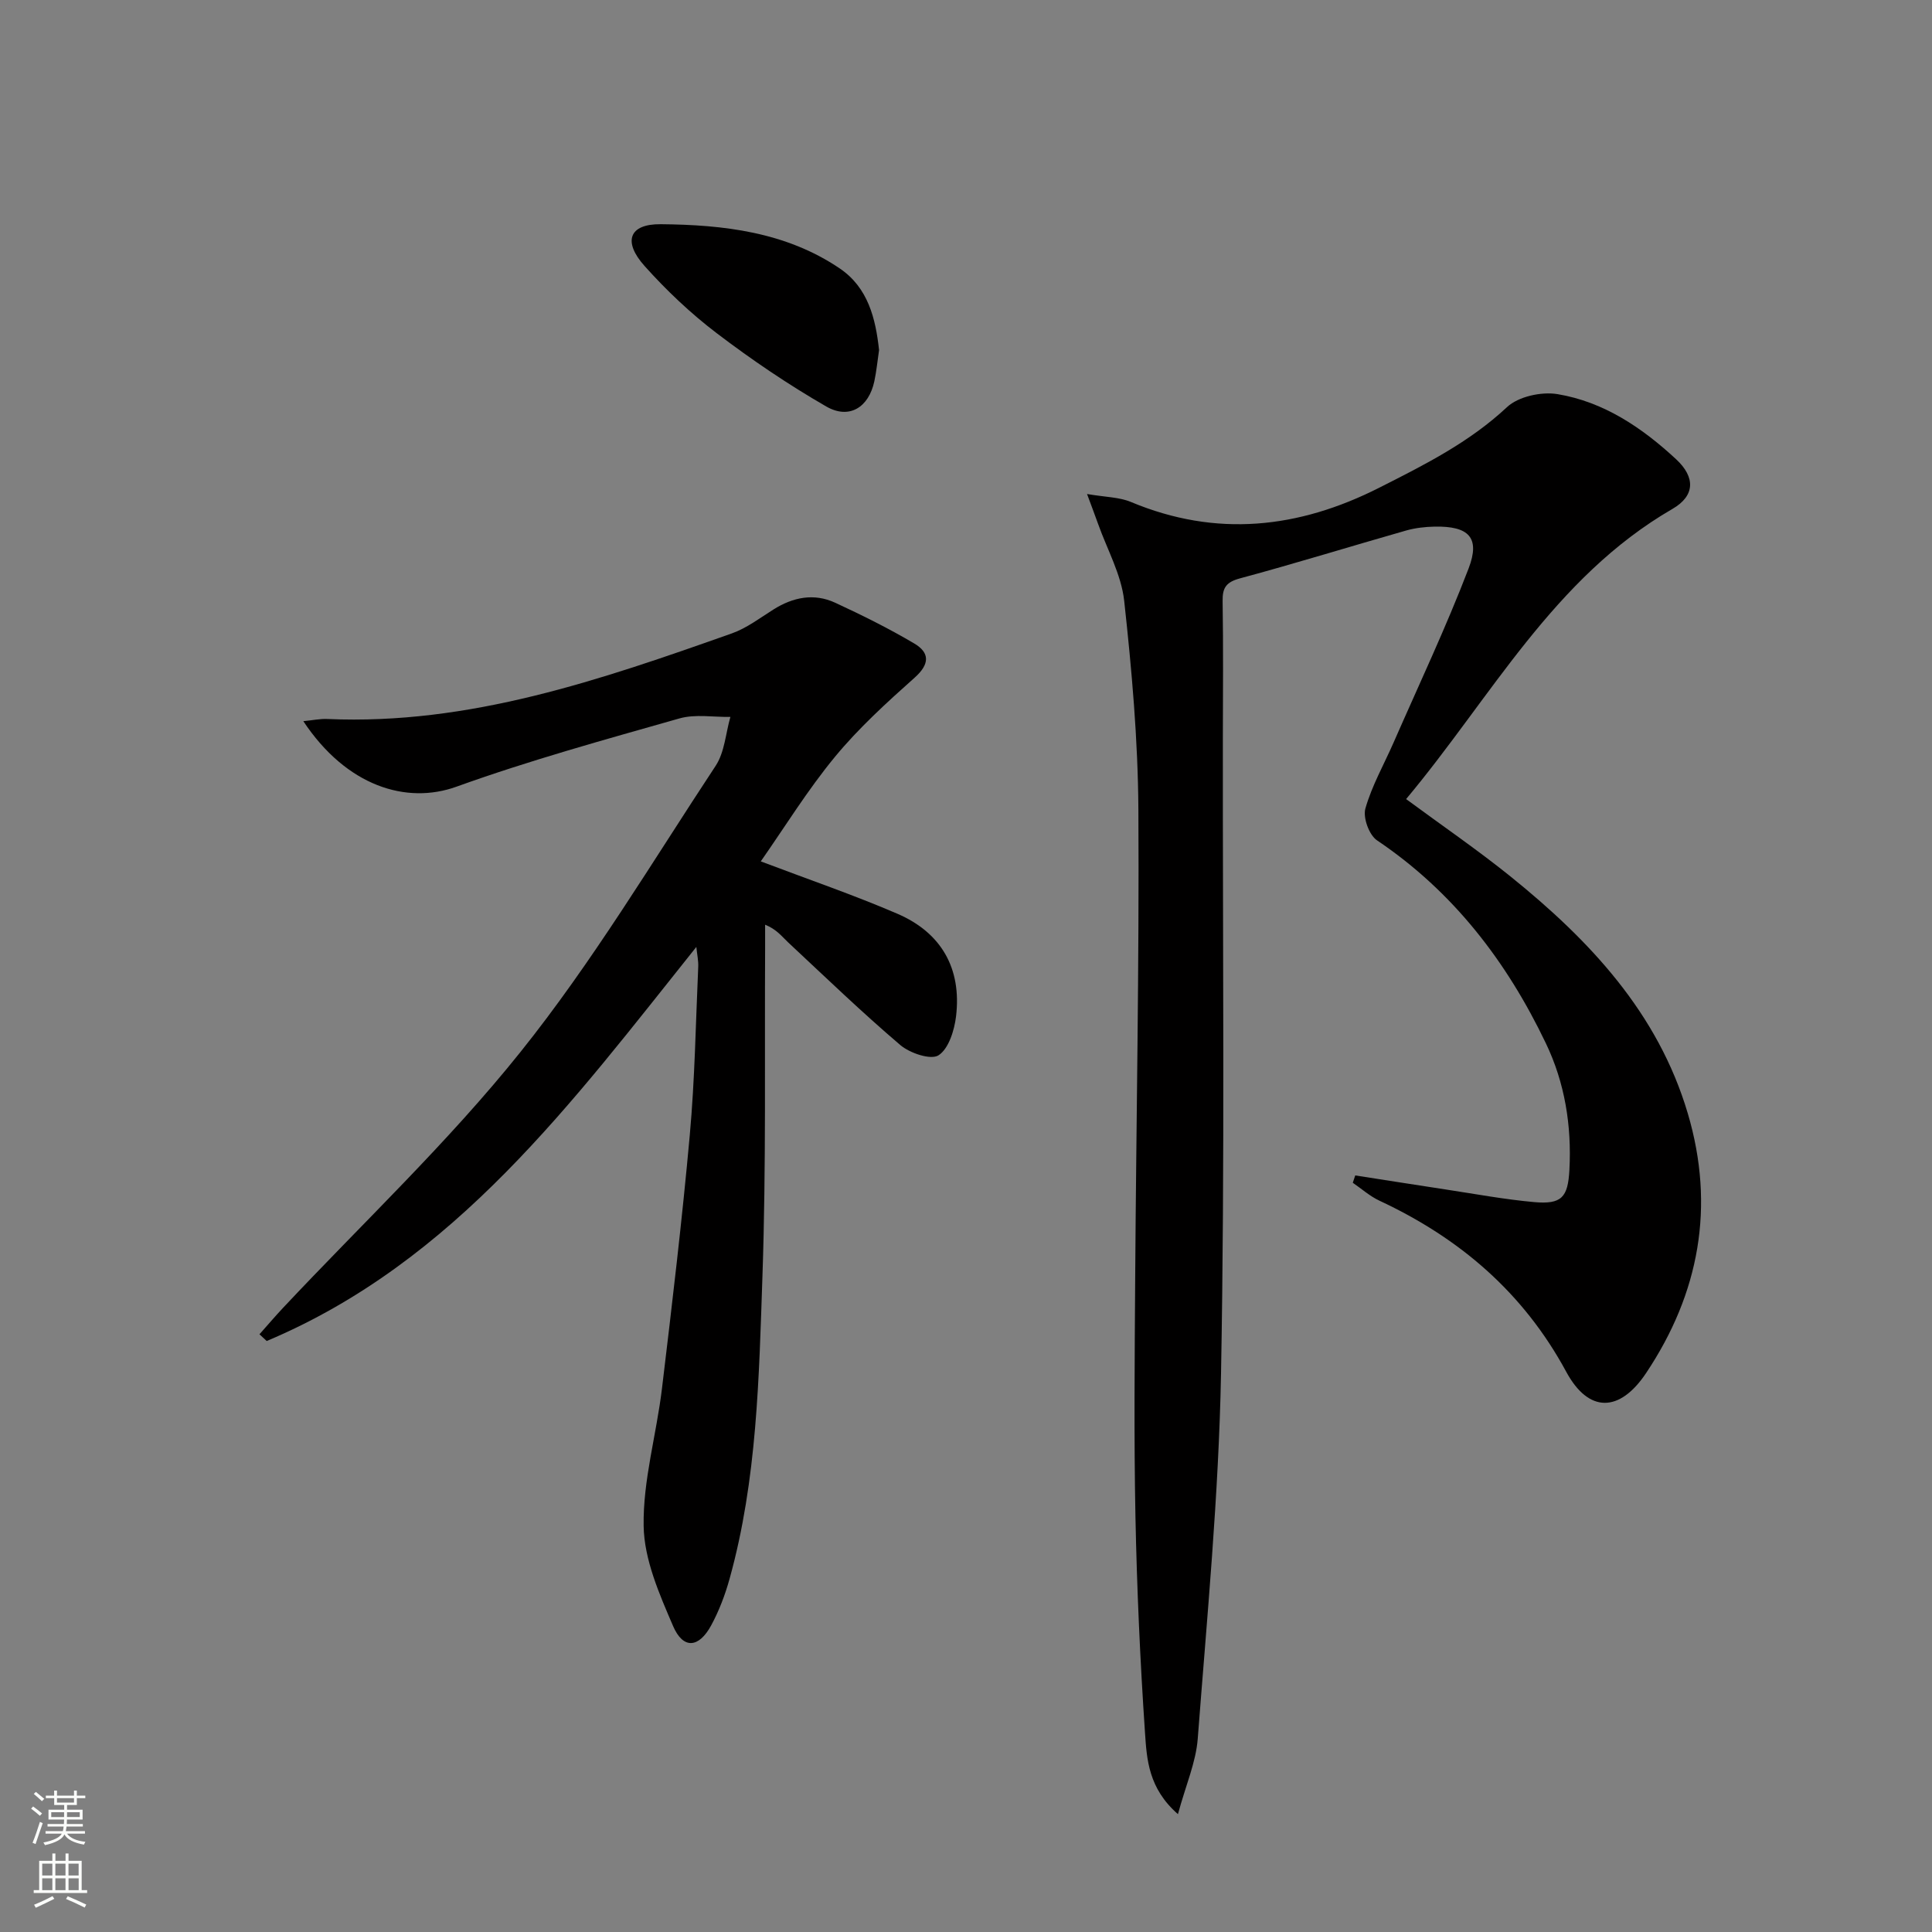 <svg enable-background="new 0 0 400 400" viewBox="0 0 400 400" xmlns="http://www.w3.org/2000/svg"><rect x="0" y="0" width="400" height="400" fill="#808080" stroke="none"/><g fill="#010000"><path d="m280.59 243.36c6.27.97 12.53 1.97 18.8 2.92 6.07.92 12.12 2.05 18.23 2.6 5.7.51 7.01-.97 7.31-6.69.48-9.13-.94-17.99-4.88-26.2-8.09-16.91-19.17-31.38-34.96-42.01-1.63-1.1-2.94-4.71-2.4-6.59 1.34-4.72 3.84-9.1 5.83-13.64 5.25-11.99 10.86-23.85 15.54-36.06 2.45-6.41.03-8.79-7.03-8.66-1.97.04-4 .27-5.88.8-11.48 3.27-22.89 6.81-34.41 9.91-2.88.78-3.66 1.93-3.61 4.73.15 9.49.07 18.99.05 28.49-.05 43.82.43 87.64-.38 131.44-.47 25.21-2.9 50.4-4.82 75.57-.37 4.89-2.48 9.64-4.1 15.63-6.11-5.34-6.45-11.34-6.82-16.85-1.01-14.92-1.68-29.87-1.98-44.82-.32-16.49-.16-32.99-.05-49.48.21-32.3.85-64.6.66-96.89-.09-14.41-1.37-28.85-2.94-43.18-.6-5.44-3.53-10.63-5.41-15.93-.59-1.65-1.21-3.29-2.28-6.17 3.79.65 6.66.63 9.09 1.65 17.67 7.38 34.67 5.52 51.42-2.96 9.35-4.73 18.62-9.37 26.44-16.68 2.35-2.2 7.13-3.24 10.45-2.69 9.59 1.59 17.53 6.96 24.57 13.49 3.99 3.71 3.94 7.55-.76 10.27-24.64 14.26-37.53 39.03-55.15 60.08 7.5 5.53 14.74 10.49 21.55 15.97 16.42 13.23 30.61 28.28 36.78 49.15 5.68 19.21 2.4 37.19-8.65 53.73-5.46 8.17-11.88 8.32-16.53-.28-8.88-16.41-22.05-27.66-38.67-35.42-1.99-.93-3.69-2.46-5.52-3.71.17-.49.34-1 .51-1.52z"/><path d="m144.17 196.05c-25.68 32.11-49.86 65.13-88.95 81.59-.5-.46-1-.92-1.5-1.39 1.62-1.82 3.2-3.68 4.86-5.45 16.5-17.59 34.16-34.23 49.18-53 14.9-18.61 27.24-39.29 40.41-59.25 1.86-2.82 2.07-6.72 3.05-10.12-3.52.06-7.26-.62-10.54.31-15.48 4.4-31.03 8.68-46.16 14.13-10.36 3.74-22.77-.07-31.72-13.56 1.9-.18 3.45-.52 4.98-.45 29.43 1.29 56.62-8.13 83.74-17.72 3.07-1.09 5.8-3.18 8.61-4.95 4.07-2.56 8.39-3.43 12.79-1.4 5.56 2.57 11.07 5.31 16.34 8.42 3.23 1.9 3.29 4.25.12 7.08-5.79 5.16-11.59 10.44-16.51 16.4-5.66 6.86-10.36 14.5-15.36 21.65 9.83 3.73 19.2 6.93 28.28 10.84 9.12 3.93 13.33 11.34 12.15 21.24-.35 2.9-1.53 6.72-3.63 8.07-1.6 1.02-5.93-.44-7.92-2.13-7.97-6.79-15.52-14.07-23.18-21.22-1.32-1.23-2.39-2.72-4.8-3.69 0 1.56.01 3.13 0 4.69-.13 22.65.22 45.32-.55 67.96-.72 21.04-1.1 42.22-6.8 62.74-.92 3.33-2.18 6.65-3.82 9.68-2.56 4.71-5.8 4.98-7.88.15-2.84-6.61-5.99-13.75-6.1-20.72-.16-9.45 2.65-18.93 3.79-28.44 2.1-17.47 4.18-34.96 5.76-52.48 1.05-11.57 1.23-23.22 1.75-34.84.06-1.27-.23-2.54-.39-4.14z"/><path d="m182 72.48c-.33 2.21-.53 4.37-.98 6.47-1.16 5.39-5.19 7.95-9.95 5.21-7.88-4.54-15.46-9.68-22.7-15.19-5.39-4.1-10.4-8.85-14.92-13.9s-3.23-8.71 3.33-8.65c12.97.11 25.92 1.59 37.1 9.17 5.84 3.97 7.41 10.34 8.12 16.89z"/></g><path d="m6.44 374.46.42-.45c.65.47 1.27.95 1.85 1.44l-.45.49c-.65-.56-1.25-1.06-1.82-1.48m.93 7.33-.63-.26c.55-1.36 1.05-2.8 1.52-4.33.19.1.38.19.59.27-.46 1.29-.95 2.73-1.48 4.32m-.38-10.38.44-.42c.43.34 1.01.82 1.74 1.44l-.49.49c-.53-.51-1.09-1.01-1.69-1.51m2.5.35h1.72v-1.04h.59v1.04h3.52v-1.04h.59v1.04h1.75v.53h-1.75v1.42h-2.03v.97h3.22v2.03h-3.24c0 .35-.01.66-.03.93h3.32v.53h-3.37c-.03.27-.08.58-.15.94h3.96v.53h-3.71c.67.92 1.93 1.48 3.79 1.68-.13.24-.23.44-.29.59-2.13-.38-3.48-1.08-4.04-2.12-.43.97-1.77 1.72-4.03 2.23-.09-.19-.2-.37-.33-.55 2.1-.42 3.37-1.03 3.81-1.83h-3.36v-.53h3.58c.08-.29.13-.61.16-.94h-3.33v-.53h3.39c.02-.27.04-.58.04-.93h-3.23v-2.03h3.25v-.97h-2.07v-1.42h-1.73zm1.12 3.44v1h2.65c.01-.3.02-.44.01-.4v-.25-.35zm1.19-2h3.52v-.91h-3.52zm4.71 2h-2.63v.59c0 .15-.01.28-.01.4h2.64z" fill="#fbfcfa"/><path d="m13.56 383.74h.63v1.52h2.72v6.07h1.13v.6h-11.06v-.6h1.13v-6.07h2.73v-1.52h.63v1.52h2.1v-1.52zm-2.69 8.83.38.56c-1.24.63-2.53 1.25-3.85 1.85-.1-.21-.21-.42-.34-.63 1.36-.55 2.63-1.15 3.81-1.78m-2.13-4.27h2.1v-2.45h-2.1zm0 3.04h2.1v-2.46h-2.1zm2.72-3.04h2.1v-2.45h-2.1zm0 3.04h2.1v-2.46h-2.1zm6.07 3.6c-1.41-.71-2.7-1.3-3.86-1.78l.35-.56c1.45.62 2.75 1.19 3.84 1.72zm-1.25-9.09h-2.1v2.45h2.1zm-2.09 5.49h2.1v-2.46h-2.1z" fill="#fbfcfa"/></svg>
